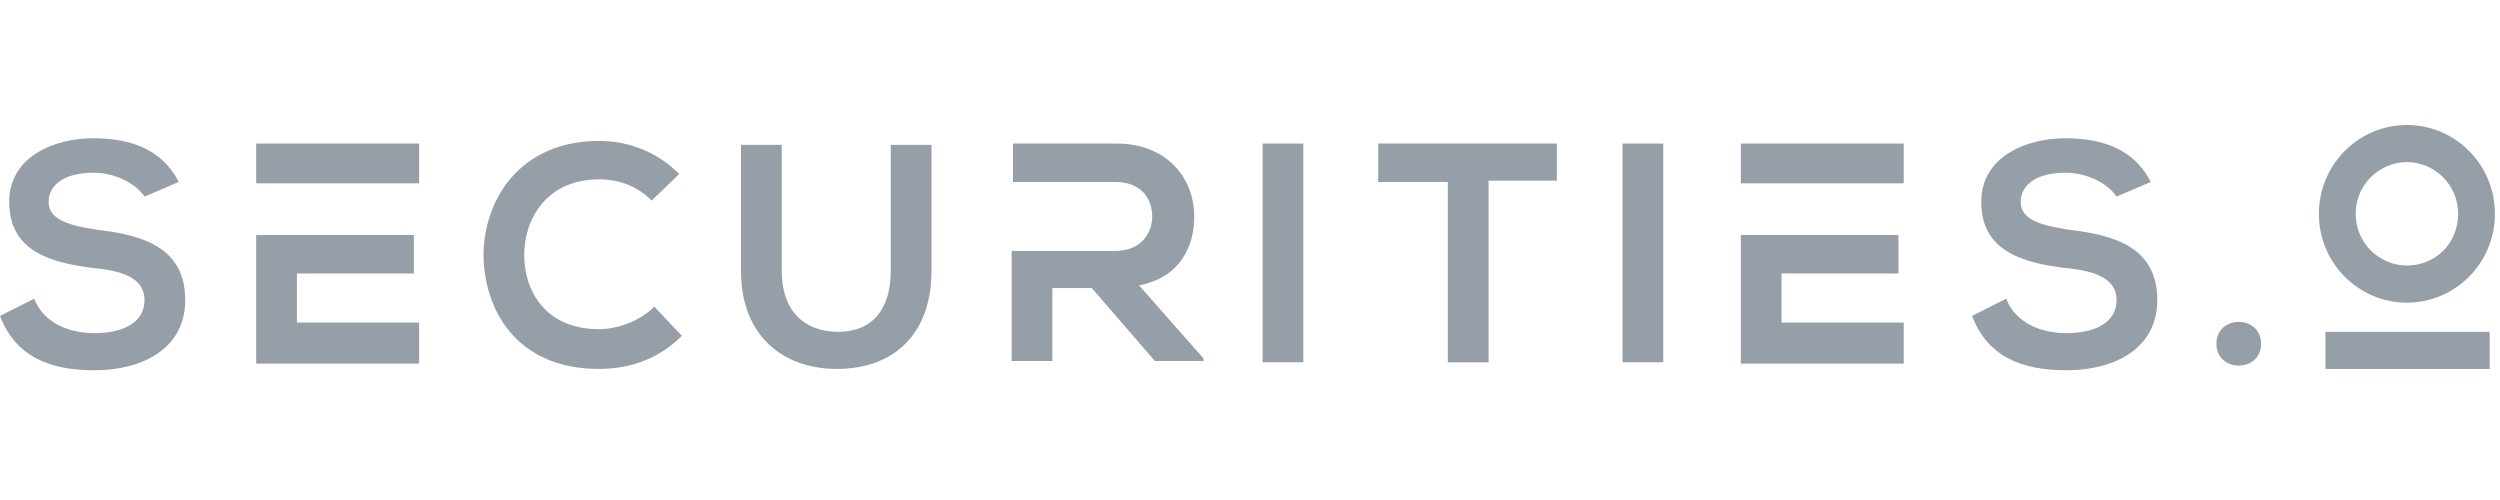 <svg width="200" height="40" viewBox="0 0 200 40" fill="none" xmlns="http://www.w3.org/2000/svg">
<path d="M11.562 15.727C10.931 14.773 9.354 13.818 7.462 13.818C5.045 13.818 3.889 14.879 3.889 16.151C3.889 17.636 5.676 18.061 7.778 18.379C11.351 18.803 14.82 19.758 14.82 24C14.82 27.924 11.351 29.621 7.568 29.621C3.994 29.621 1.261 28.561 0 25.273L2.733 23.894C3.468 25.803 5.465 26.651 7.568 26.651C9.67 26.651 11.562 25.909 11.562 24C11.562 22.303 9.88 21.667 7.568 21.454C3.994 21.03 0.736 20.076 0.736 16.151C0.736 12.545 4.309 11.06 7.462 11.06C10.195 11.06 12.928 11.803 14.294 14.56L11.562 15.727Z" fill="#969FA8"/>
<path d="M23.753 21.878H33.108V18.803H20.495V29.09H33.528V25.803H23.753V21.878ZM20.495 11.484V14.666H33.528V11.484H20.495Z" fill="#969FA8"/>
<path d="M54.55 26.863C52.763 28.666 50.45 29.515 47.928 29.515C41.517 29.515 38.784 25.06 38.679 20.5C38.679 15.939 41.622 11.273 47.928 11.273C50.24 11.273 52.553 12.121 54.339 13.924L52.132 16.045C50.976 14.879 49.505 14.348 47.928 14.348C43.724 14.348 41.937 17.53 41.937 20.394C41.937 23.257 43.619 26.333 47.928 26.333C49.399 26.333 51.186 25.697 52.342 24.53L54.55 26.863Z" fill="#969FA8"/>
<path d="M74.519 11.591V21.667C74.519 26.863 71.366 29.515 66.952 29.515C62.748 29.515 59.279 26.97 59.279 21.667V11.591H62.538V21.667C62.538 24.848 64.324 26.545 67.057 26.545C69.79 26.545 71.261 24.742 71.261 21.667V11.591H74.519Z" fill="#969FA8"/>
<path d="M91.126 22.833C94.384 22.197 95.54 19.757 95.54 17.318C95.54 14.242 93.333 11.484 89.339 11.484C86.606 11.484 83.874 11.484 81.036 11.484V14.56H89.234C91.336 14.56 92.177 15.939 92.177 17.318C92.177 18.697 91.231 20.075 89.234 20.075H80.931V28.878H84.189V23.045H87.342L92.387 28.878H96.276V28.666L91.126 22.833Z" fill="#969FA8"/>
<path d="M101.006 29.09V11.484H104.264V28.984H101.006V29.09Z" fill="#969FA8"/>
<path d="M115.825 14.56H110.255V11.484C115.3 11.484 119.504 11.484 124.549 11.484V14.454H119.084V28.984H115.825V14.56Z" fill="#969FA8"/>
<path d="M129.805 29.09V11.484H133.063V28.984H129.805V29.09Z" fill="#969FA8"/>
<path d="M142.523 21.878H151.877V18.803H139.265V29.09H152.298V25.803H142.523V21.878ZM139.265 11.484V14.666H152.298V11.484H139.265Z" fill="#969FA8"/>
<path d="M169.324 15.727C168.694 14.773 167.117 13.818 165.225 13.818C162.808 13.818 161.652 14.879 161.652 16.151C161.652 17.636 163.438 18.061 165.54 18.379C169.114 18.803 172.583 19.758 172.583 24C172.583 27.924 169.114 29.621 165.33 29.621C161.757 29.621 159.024 28.561 157.763 25.273L160.495 23.894C161.231 25.803 163.228 26.651 165.33 26.651C167.432 26.651 169.324 25.909 169.324 24C169.324 22.303 167.643 21.667 165.33 21.454C161.757 21.03 158.498 20.076 158.498 16.151C158.498 12.545 162.072 11.06 165.225 11.06C167.958 11.06 170.691 11.803 172.057 14.56L169.324 15.727Z" fill="#969FA8"/>
<path d="M180.886 27.5C180.886 29.833 177.312 29.833 177.312 27.5C177.313 25.167 180.886 25.167 180.886 27.5Z" fill="#969FA8"/>
<path d="M192.553 12.97C194.76 12.97 196.652 14.773 196.652 17.106C196.652 19.439 194.865 21.242 192.553 21.242C190.346 21.242 188.454 19.439 188.454 17.106C188.454 14.773 190.346 12.97 192.553 12.97ZM192.553 10C188.664 10 185.511 13.182 185.511 17.106C185.511 21.03 188.664 24.212 192.553 24.212C196.442 24.212 199.595 21.03 199.595 17.106C199.595 13.182 196.442 10 192.553 10Z" fill="#969FA8"/>
<path d="M199.174 26.546H186.036V29.516H199.174V26.546Z" fill="#969FA8"/>
</svg>
